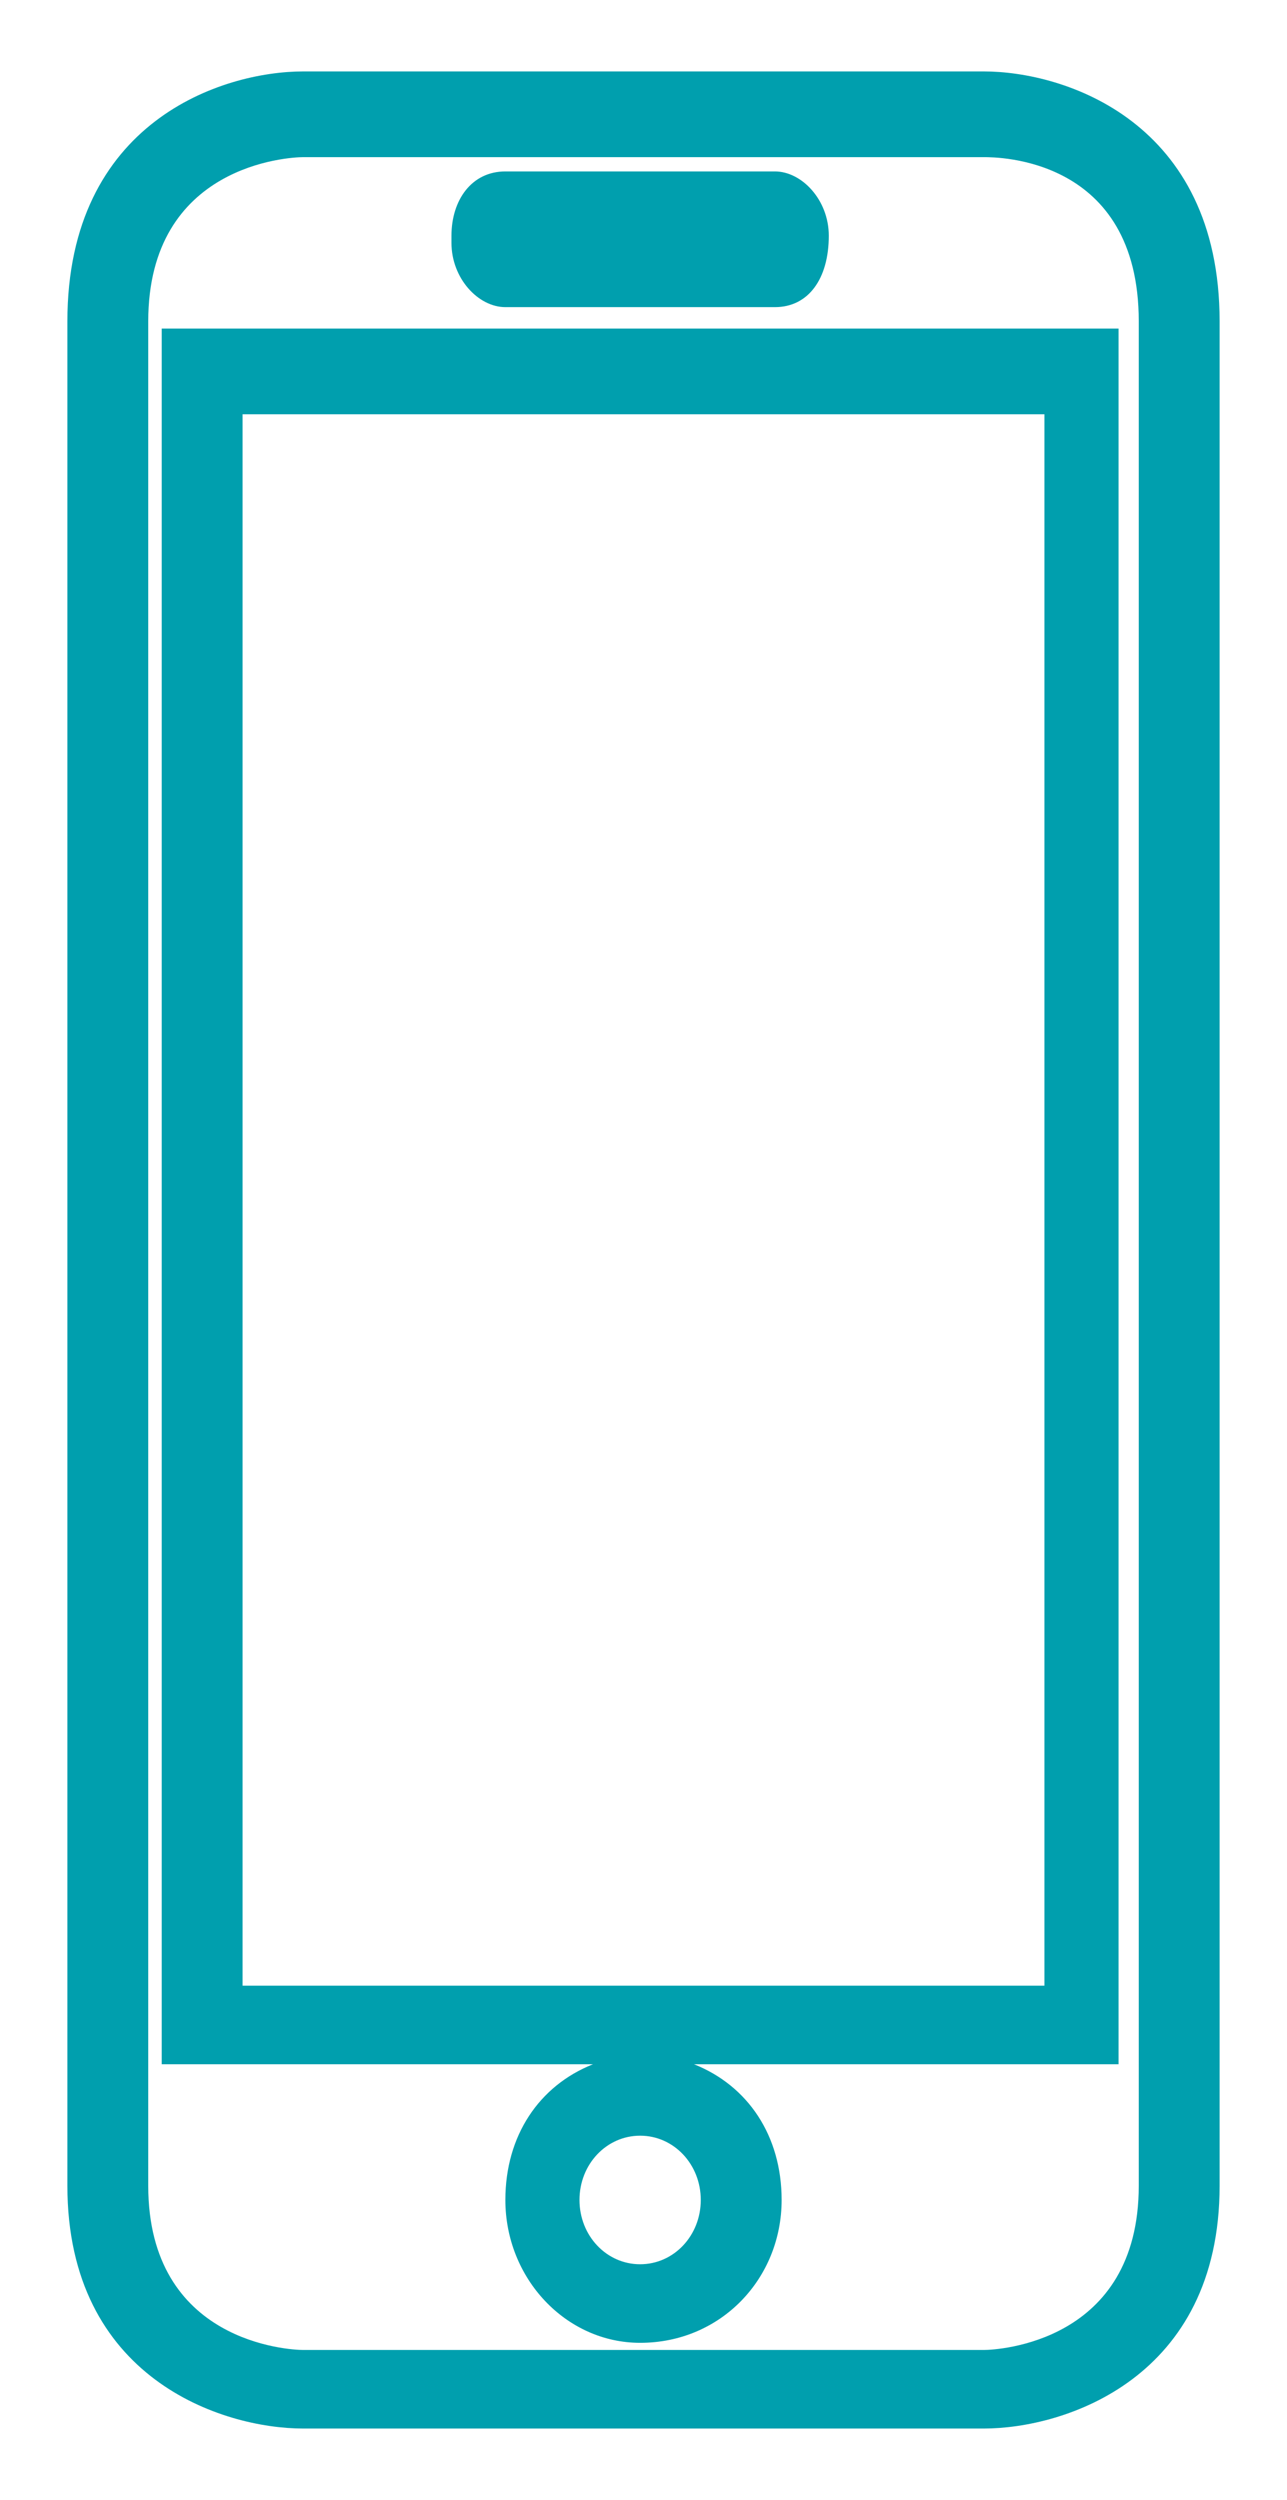 <svg style="fill: #009FAE;"  xmlns="http://www.w3.org/2000/svg" xmlns:xlink="http://www.w3.org/1999/xlink" overflow="visible" preserveAspectRatio="none" viewBox="0 0 19.1 35" xml:space="preserve" y="0px" x="0px" id="Layer_1_1555430929955" width="17" height="33"><g transform="translate(1, 1)"><g>
	<path d="M13.6,33H3.5C2.3,33,0,32.3,0,29.6V3.5C0,0.7,2.3,0,3.5,0h10.1c1.2,0,3.5,0.7,3.5,3.5v26.1   C17.1,32.3,14.8,33,13.6,33z M13.6,1.2H3.5c-0.2,0-2.3,0.1-2.3,2.3v26.1c0,2.2,2.1,2.3,2.3,2.3h10.1c0.2,0,2.3-0.1,2.3-2.3V3.5   C15.9,1.2,13.8,1.2,13.6,1.2z M8.5,31.8c-1.1,0-2-0.9-2-2c0-0.9,0.5-1.6,1.3-1.9H1.4V3.6h14.2v24.3H9.3c0.8,0.3,1.3,1,1.3,1.9   C10.6,30.9,9.7,31.8,8.5,31.8z M8.5,28.9c-0.5,0-0.9,0.4-0.9,0.9s0.4,0.9,0.9,0.9s0.9-0.4,0.9-0.9S9,28.9,8.5,28.9z M2.6,26.8h11.9   v-22H2.6V26.8z M10.5,3.3h-4c-0.4,0-0.8-0.4-0.8-0.9V2.3c0-0.5,0.3-0.9,0.8-0.9h4c0.4,0,0.8,0.4,0.8,0.9C11.3,2.9,11,3.3,10.5,3.3z" class="st0_1555430929955" vector-effect="non-scaling-stroke" />
</g></g></svg>